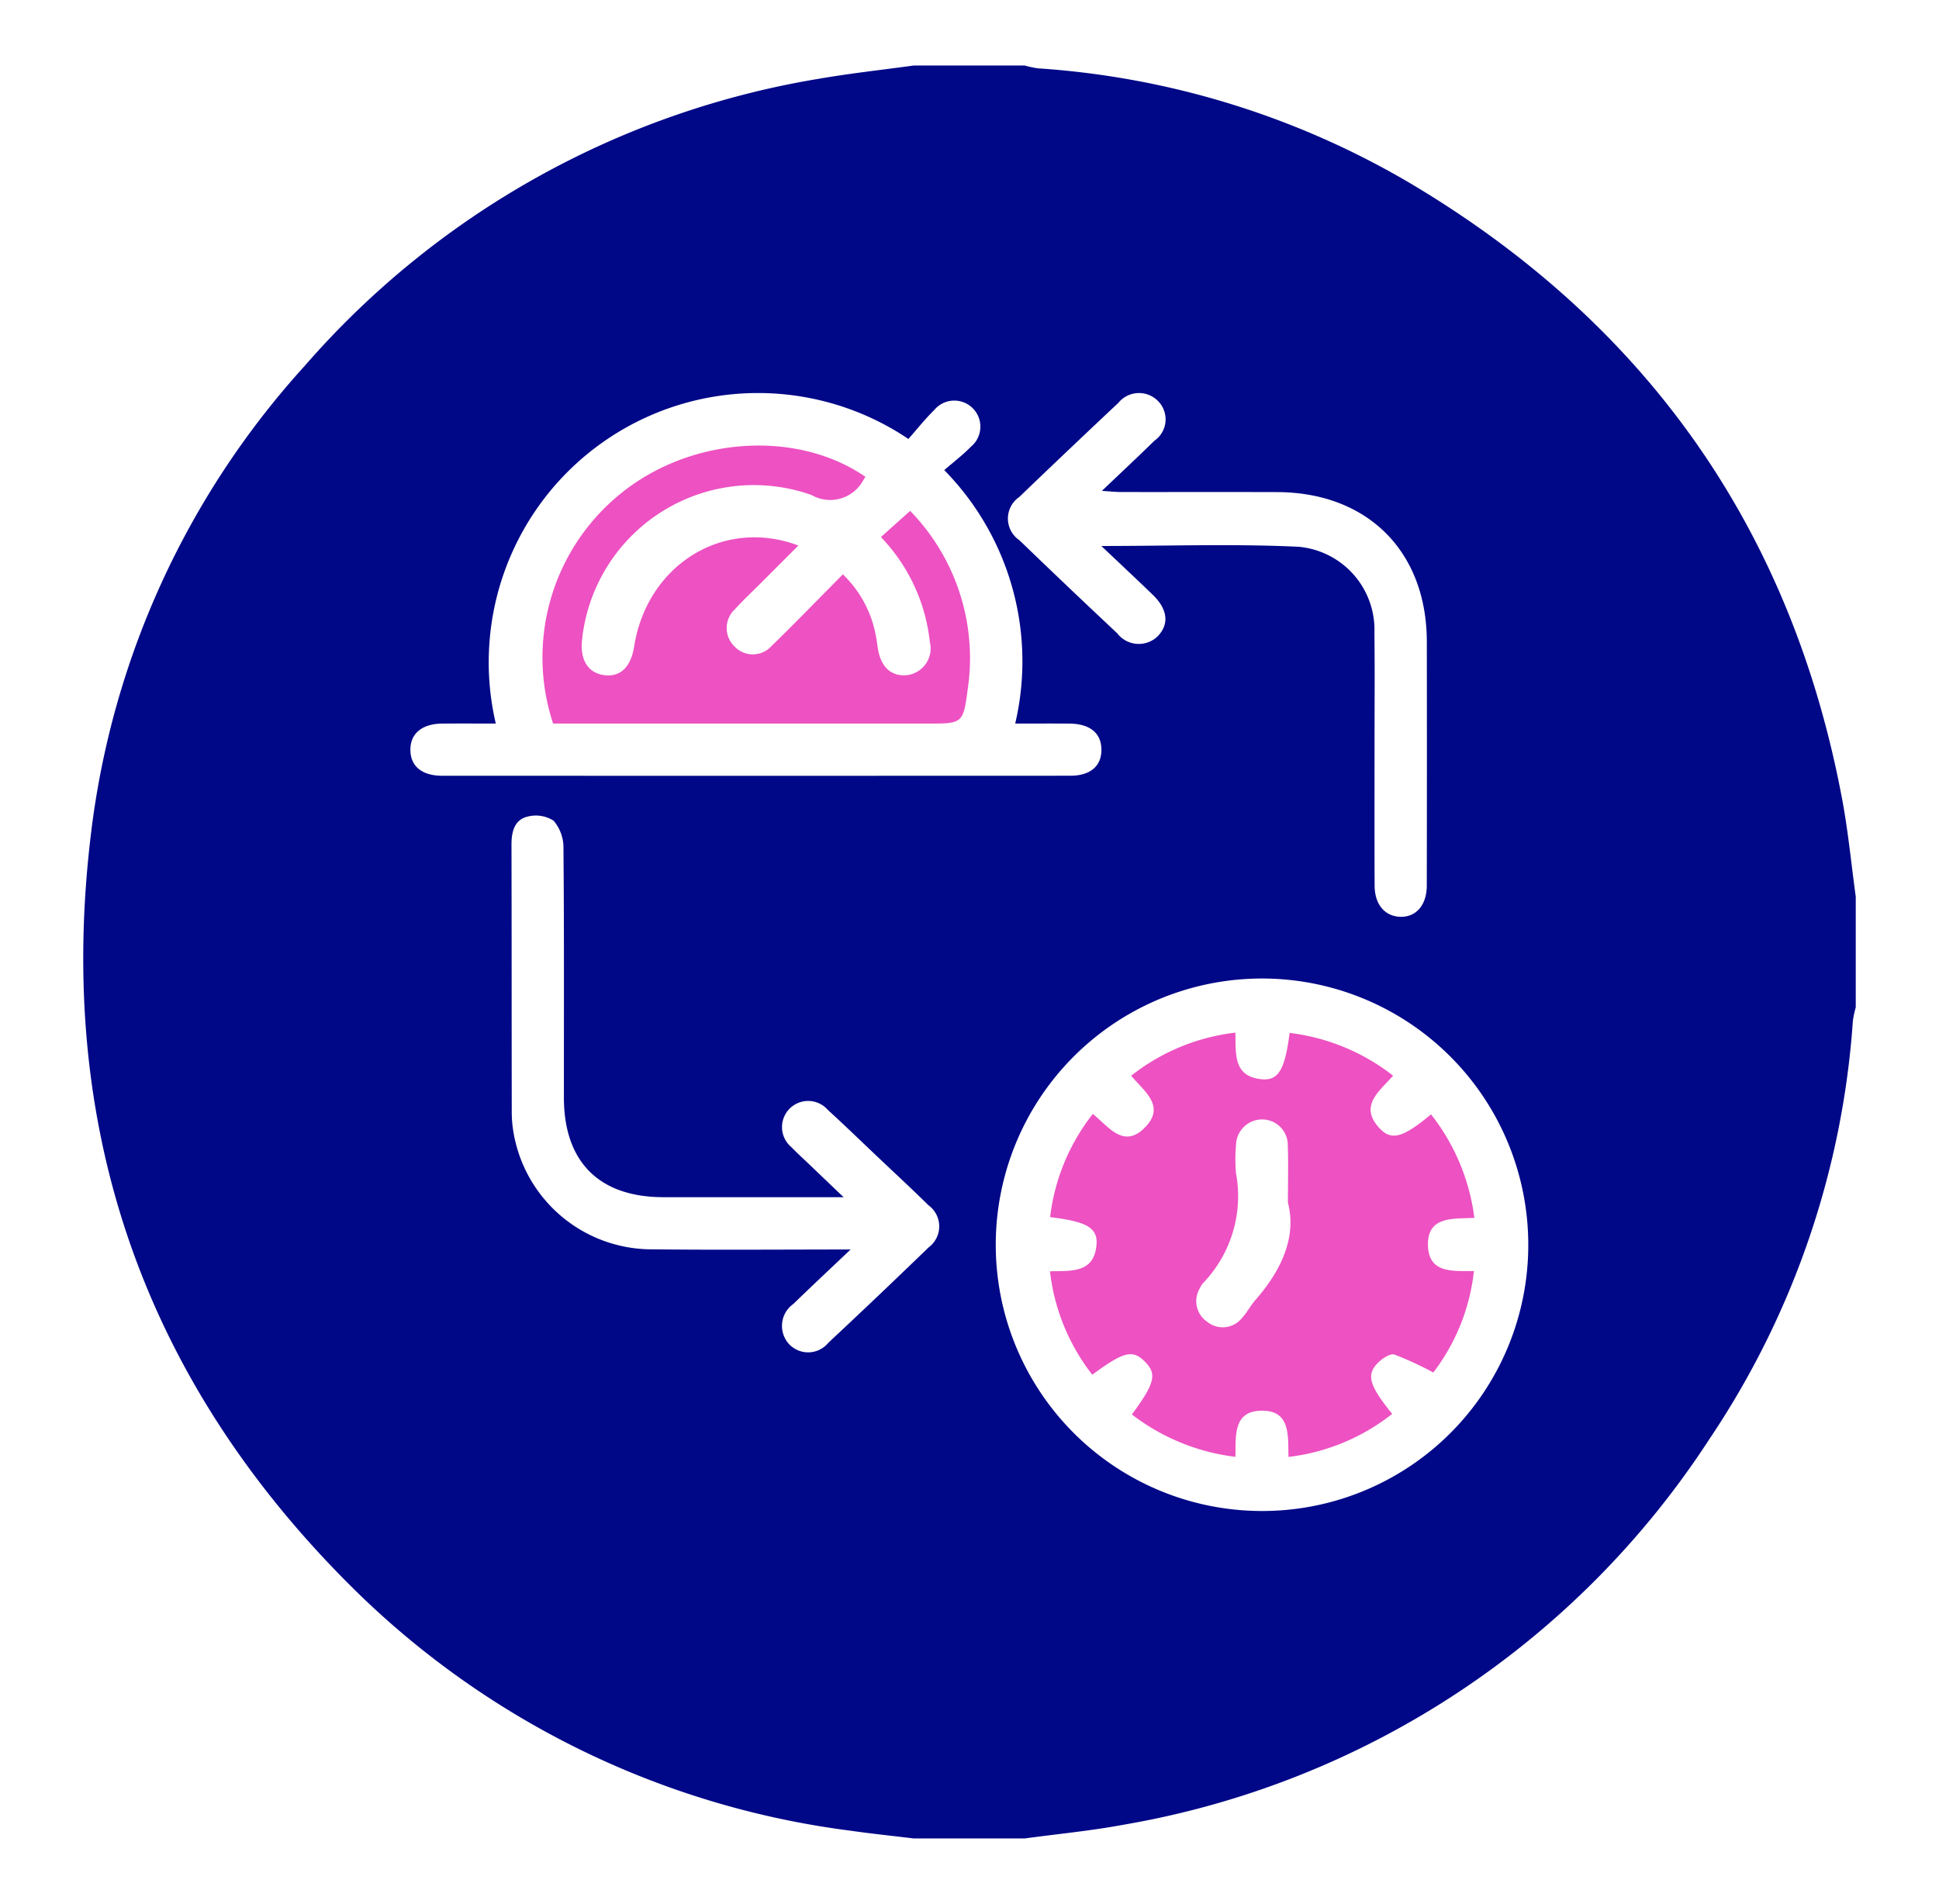 <svg xmlns="http://www.w3.org/2000/svg" viewBox="0 0 111 109"><defs><style>.cls-1{fill:#000887;}.cls-2{fill:#ed51c2;}</style></defs><title>31</title><g id="Layer_2" data-name="Layer 2"><path class="cls-1" d="M106.234,51.328v6.344a5.663,5.663,0,0,0-.164.766,48.88,48.88,0,0,1-8.226,23.967,50.05,50.05,0,0,1-33.521,22.058c-1.873.35-3.777.529-5.667.787H52.312c-1.207-.147-2.416-.272-3.62-.444a49.393,49.393,0,0,1-28.647-14.044C8.099,78.844,3.163,64.369,5.219,47.639A48.386,48.386,0,0,1,17.438,20.952,49.758,49.758,0,0,1,46.837,4.516C48.652,4.2,50.487,4.002,52.312,3.75H58.656a5.626,5.626,0,0,0,.763.162,48.257,48.257,0,0,1,21.443,6.658c13.443,8.034,21.698,19.757,24.594,35.185C105.801,47.596,105.979,49.469,106.234,51.328ZM58.116,41.423a15.622,15.622,0,0,0-4.061-14.51c.537-.466,1.066-.867,1.525-1.337a1.492,1.492,0,1,0-2.095-2.107c-.538.53-1.011,1.127-1.483,1.661A15.414,15.414,0,0,0,28.382,41.423c-1.037,0-2.054-.007-3.071.002-1.15.011-1.818.567-1.818,1.496-0.0.935.65,1.489,1.816,1.49q17.981.007,35.962-.001c1.161-.001,1.798-.568,1.78-1.519-.018-.936-.665-1.457-1.843-1.466C60.191,41.417,59.173,41.423,58.116,41.423ZM87.487,71.18A15.242,15.242,0,1,0,72.419,86.502,15.225,15.225,0,0,0,87.487,71.18ZM48.692,71.532c-1.233,1.171-2.263,2.134-3.274,3.116a1.541,1.541,0,0,0-.276,2.269,1.497,1.497,0,0,0,2.28-.047q2.895-2.706,5.743-5.462a1.496,1.496,0,0,0-.021-2.414c-.963-.951-1.959-1.869-2.942-2.801-.935-.886-1.859-1.783-2.811-2.651a1.496,1.496,0,1,0-2.088,2.13c.319.334.665.642.999.962.597.572,1.195,1.143,1.992,1.905-3.662,0-6.992.004-10.321-.001-3.679-.005-5.69-2.022-5.692-5.704-.002-4.756.017-9.512-.025-14.267a2.373,2.373,0,0,0-.562-1.58,1.881,1.881,0,0,0-1.52-.23c-.726.187-.894.867-.893,1.588.012,5.086.006,10.172.015,15.258a6.886,6.886,0,0,0,.109,1.28,8.036,8.036,0,0,0,7.988,6.64C41.057,71.565,44.72,71.532,48.692,71.532ZM63.048,31.257c3.919,0,7.611-.13,11.288.045a4.769,4.769,0,0,1,4.344,4.938c.026,2.113.007,4.226.007,6.34 0,2.708-.008,5.415.005,8.123.005,1.073.58,1.749,1.455,1.782.91.035,1.528-.662,1.531-1.787q.013-6.984.002-13.967c-.009-5.164-3.394-8.543-8.569-8.559-2.972-.009-5.944,0-8.915-.004-.307-0-.614-.034-1.118-.065,1.105-1.054,2.066-1.949,3.002-2.868a1.488,1.488,0,0,0,.223-2.265A1.525,1.525,0,0,0,64.022,23.062q-2.851,2.679-5.673,5.39a1.498,1.498,0,0,0,.007,2.475q2.779,2.683,5.598,5.325a1.554,1.554,0,0,0,2.353.139c.633-.688.529-1.523-.318-2.342C65.068,33.158,64.131,32.284,63.048,31.257Z"></path><path class="cls-2" d="M49.538,27.293c-.076.13-.105.189-.143.241a2.149,2.149,0,0,1-2.935.806,9.889,9.889,0,0,0-13.134,8.234c-.144,1.143.298,1.913,1.189,2.066.958.165,1.596-.414,1.786-1.622.732-4.653,5.075-7.412,9.403-5.788-.756.757-1.462,1.464-2.167,2.17-.49.491-.999.964-1.465,1.477a1.465,1.465,0,0,0-.031,2.126,1.44,1.44,0,0,0,2.124-.017c1.372-1.333,2.702-2.71,4.085-4.105a6.468,6.468,0,0,1,1.88,3.474c.064.29.09.588.145.88.19,1.006.803,1.519,1.682,1.413a1.544,1.544,0,0,0,1.273-1.899,10.241,10.241,0,0,0-2.801-6.003l1.674-1.498a12.09,12.09,0,0,1,3.293,10.222c-.254,1.96-.31,1.953-2.28,1.953H31.663A12.067,12.067,0,0,1,35.7,28.123C39.708,24.989,45.648,24.621,49.538,27.293Z"></path><path class="cls-2" d="M60.106,72.781c1.186-.038,2.522.137,2.664-1.515.084-.976-.567-1.337-2.655-1.586a11.767,11.767,0,0,1,2.444-5.907c.903.717,1.763,2.033,2.998.76,1.179-1.213-.055-2.053-.802-2.947a11.81,11.81,0,0,1,5.965-2.468c.036,1.172-.15,2.507,1.499,2.667.972.094,1.336-.548,1.607-2.651A11.906,11.906,0,0,1,79.748,61.581c-.778.898-1.978,1.72-.774,3.012.682.733,1.358.532,2.945-.798a11.984,11.984,0,0,1,2.482,5.926c-1.187.069-2.729-.139-2.654,1.629.067,1.571,1.459,1.407,2.629,1.418A11.615,11.615,0,0,1,82.05,78.575a18.577,18.577,0,0,0-2.226-1.028c-.24-.077-.686.22-.927.458-.701.693-.527,1.297.8,2.938a11.768,11.768,0,0,1-5.935,2.464c-.037-1.178.145-2.67-1.547-2.647-1.646.022-1.461,1.469-1.492,2.642A12.095,12.095,0,0,1,64.796,80.977c1.318-1.791,1.445-2.322.751-3.018-.71-.712-1.201-.597-3.019.742A11.796,11.796,0,0,1,60.106,72.781Zm13.623-3.927c0-1.368.028-2.326-.008-3.283a1.468,1.468,0,0,0-1.429-1.484,1.497,1.497,0,0,0-1.536,1.485,9.114,9.114,0,0,0-.002,1.584A7.179,7.179,0,0,1,68.9,73.426a1.092,1.092,0,0,0-.216.33,1.43,1.43,0,0,0,.446,1.932,1.406,1.406,0,0,0,1.966-.232c.291-.311.487-.709.769-1.03C73.376,72.707,74.234,70.79,73.729,68.854Z"></path></g></svg>